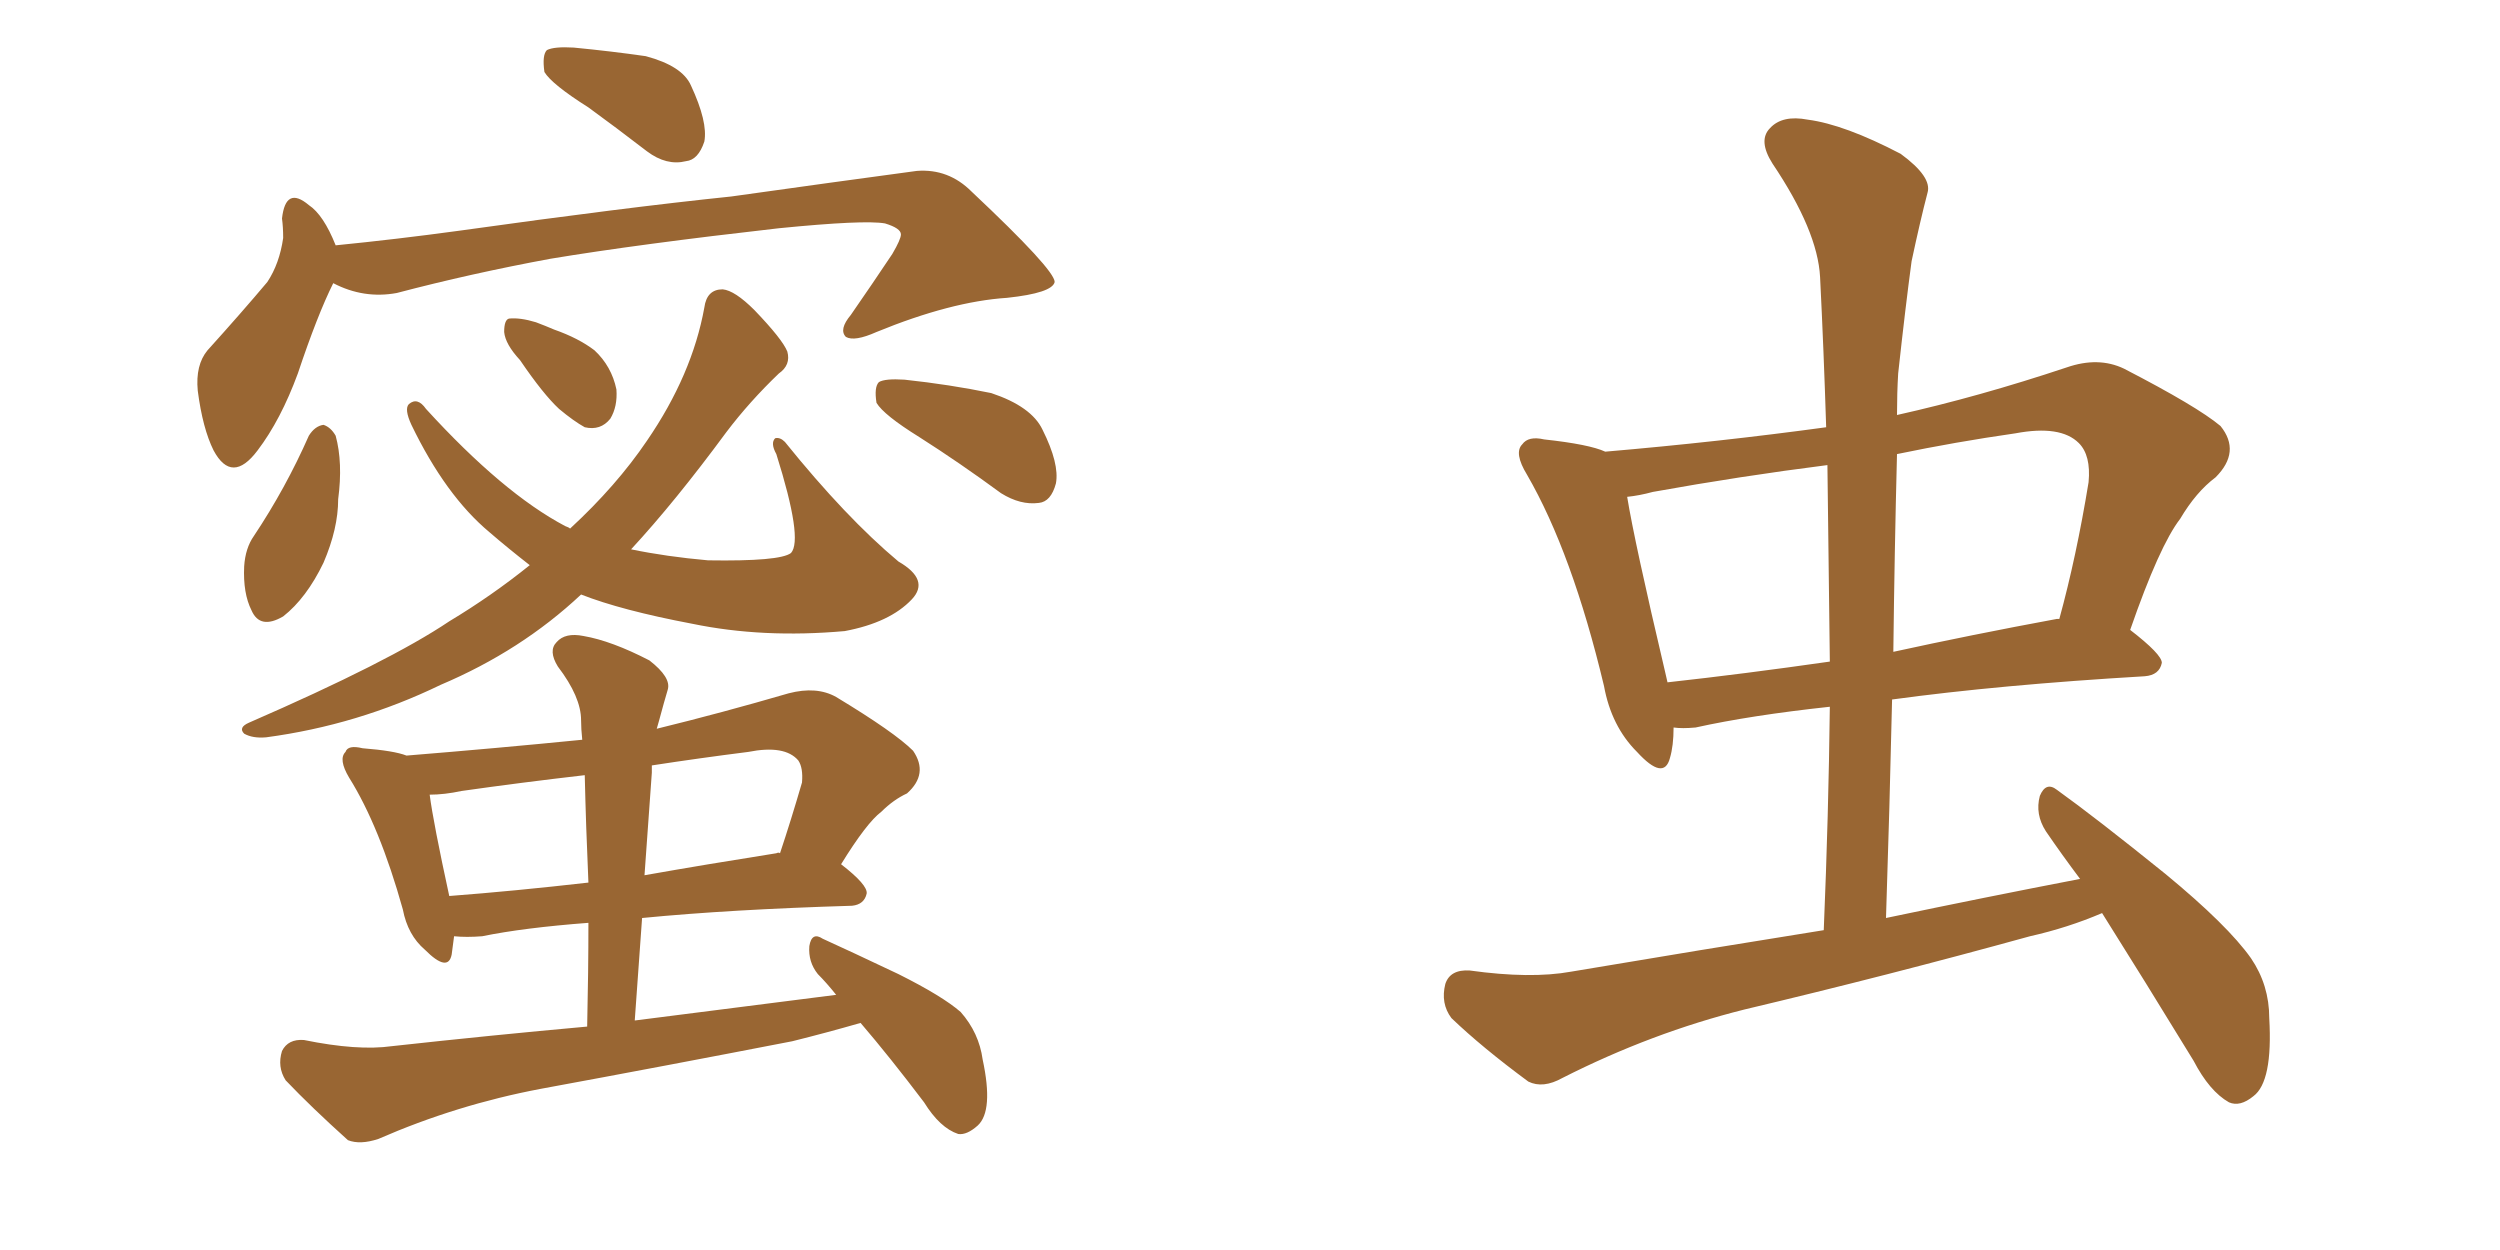 <svg xmlns="http://www.w3.org/2000/svg" xmlns:xlink="http://www.w3.org/1999/xlink" width="300" height="150"><path fill="#996633" padding="10" d="M70.61 12.89L70.61 12.89Q66.21 10.11 65.33 8.64L65.33 8.64Q65.04 6.59 65.63 6.01L65.63 6.01Q66.50 5.57 68.85 5.71L68.85 5.71Q73.39 6.15 77.49 6.74L77.49 6.74Q81.88 7.91 82.91 10.25L82.91 10.25Q84.96 14.65 84.52 16.99L84.52 16.99Q83.79 19.19 82.32 19.34L82.32 19.34Q79.98 19.92 77.64 18.16L77.64 18.16Q73.83 15.23 70.61 12.89ZM39.99 33.98L39.99 33.98Q38.09 37.79 35.74 44.82L35.74 44.82Q33.69 50.39 30.91 54.05L30.91 54.05Q27.83 58.15 25.63 54.05L25.63 54.05Q24.32 51.42 23.73 46.88L23.73 46.88Q23.44 43.80 24.90 42.04L24.90 42.04Q29.00 37.50 32.08 33.84L32.08 33.84Q33.54 31.64 33.98 28.56L33.98 28.56Q33.98 27.25 33.84 26.22L33.84 26.22Q34.28 22.27 37.06 24.61L37.06 24.61Q38.82 25.78 40.28 29.44L40.28 29.44Q47.61 28.71 55.08 27.69L55.08 27.69Q75 24.90 87.74 23.58L87.74 23.58Q100.20 21.83 110.01 20.51L110.01 20.51Q113.82 20.21 116.60 23.00L116.60 23.00Q126.56 32.37 126.56 33.84L126.56 33.84Q126.27 35.16 120.85 35.74L120.85 35.74Q114.11 36.18 105.18 39.84L105.18 39.84Q102.54 41.02 101.51 40.43L101.51 40.43Q100.63 39.55 102.10 37.79L102.10 37.79Q104.74 33.98 107.08 30.47L107.08 30.47Q108.11 28.71 108.11 28.13L108.11 28.13Q108.11 27.39 106.20 26.81L106.20 26.81Q103.71 26.37 93.46 27.39L93.46 27.39Q76.61 29.30 66.06 31.05L66.06 31.05Q56.54 32.81 47.61 35.16L47.61 35.16Q43.65 35.89 39.99 33.98ZM37.06 52.29L37.06 52.29Q37.79 51.12 38.82 50.98L38.82 50.98Q39.70 51.27 40.28 52.29L40.28 52.29Q41.16 55.52 40.58 59.91L40.58 59.91Q40.58 63.43 38.82 67.53L38.82 67.53Q36.77 71.78 33.98 73.97L33.98 73.97Q31.20 75.59 30.18 73.24L30.18 73.24Q29.15 71.19 29.30 67.97L29.30 67.97Q29.44 65.77 30.47 64.31L30.47 64.31Q34.28 58.59 37.06 52.29ZM62.40 43.21L62.40 43.21Q60.64 41.31 60.50 39.84L60.50 39.84Q60.50 38.38 61.08 38.23L61.08 38.23Q62.40 38.09 64.31 38.67L64.31 38.67Q65.48 39.11 66.50 39.55L66.50 39.55Q69.43 40.58 71.34 42.04L71.34 42.04Q73.39 43.95 73.97 46.73L73.97 46.73Q74.12 48.78 73.24 50.24L73.24 50.24Q72.07 51.71 70.17 51.27L70.17 51.27Q68.85 50.54 67.09 49.07L67.09 49.07Q65.19 47.31 62.40 43.21ZM110.30 52.44L110.30 52.44Q106.05 49.80 105.18 48.34L105.18 48.34Q104.88 46.44 105.47 45.85L105.47 45.85Q106.20 45.41 108.54 45.56L108.54 45.56Q113.96 46.14 118.95 47.17L118.95 47.17Q123.78 48.78 125.10 51.56L125.10 51.56Q127.15 55.66 126.71 58.01L126.71 58.01Q126.12 60.21 124.66 60.35L124.66 60.35Q122.46 60.64 120.12 59.18L120.12 59.18Q115.14 55.52 110.30 52.44ZM63.57 67.82L63.57 67.82Q60.94 65.77 58.74 63.87L58.74 63.87Q53.47 59.47 49.37 50.98L49.37 50.98Q48.49 49.07 49.07 48.49L49.07 48.49Q50.10 47.61 51.12 49.07L51.12 49.07Q60.35 59.18 67.82 63.13L67.82 63.13Q68.26 63.28 68.41 63.43L68.41 63.43Q73.97 58.30 77.64 52.88L77.64 52.88Q83.06 44.97 84.52 36.91L84.52 36.91Q84.81 34.72 86.72 34.72L86.72 34.72Q88.18 34.86 90.53 37.21L90.53 37.21Q93.90 40.72 94.48 42.19L94.48 42.19Q94.92 43.80 93.46 44.82L93.46 44.82Q89.94 48.19 87.16 51.86L87.16 51.86Q81.01 60.21 75.73 65.92L75.73 65.92Q79.98 66.80 84.96 67.24L84.96 67.24Q93.60 67.38 94.92 66.36L94.92 66.36Q96.39 64.75 93.16 54.49L93.16 54.49Q92.43 53.17 93.02 52.59L93.02 52.59Q93.60 52.44 94.19 53.03L94.19 53.03Q101.51 62.11 107.81 67.38L107.81 67.38Q111.62 69.58 109.42 71.92L109.42 71.92Q106.79 74.71 101.37 75.73L101.37 75.73Q91.55 76.61 83.06 74.85L83.06 74.85Q74.56 73.24 69.73 71.34L69.73 71.34Q62.55 78.08 52.88 82.18L52.88 82.18Q42.92 87.01 31.93 88.48L31.93 88.48Q30.32 88.62 29.30 88.04L29.30 88.04Q28.56 87.30 29.88 86.72L29.88 86.72Q46.73 79.39 53.91 74.56L53.91 74.56Q59.03 71.48 63.57 67.82ZM103.27 122.75L103.27 122.75Q99.17 123.93 95.07 124.95L95.07 124.95Q79.98 127.88 64.89 130.66L64.89 130.66Q54.79 132.57 45.41 136.67L45.41 136.67Q43.21 137.40 41.75 136.82L41.75 136.82Q37.35 132.86 34.28 129.64L34.28 129.64Q33.25 128.03 33.84 126.12L33.84 126.12Q34.57 124.66 36.47 124.80L36.47 124.80Q42.92 126.12 47.02 125.54L47.02 125.54Q59.03 124.22 70.46 123.19L70.46 123.19Q70.61 116.60 70.61 110.74L70.61 110.74Q62.84 111.33 57.86 112.35L57.86 112.35Q55.96 112.50 54.49 112.35L54.49 112.35Q54.35 113.53 54.20 114.55L54.20 114.55Q53.76 116.75 50.98 113.96L50.98 113.96Q48.93 112.21 48.34 109.13L48.34 109.13Q45.56 99.17 41.89 93.31L41.89 93.31Q40.58 91.11 41.46 90.23L41.46 90.23Q41.75 89.36 43.51 89.79L43.51 89.79Q47.31 90.09 48.78 90.67L48.78 90.67Q59.62 89.79 69.87 88.77L69.87 88.77Q69.73 87.45 69.73 86.43L69.73 86.43Q69.73 83.64 66.94 79.98L66.94 79.98Q65.77 78.08 66.80 77.05L66.80 77.05Q67.82 75.88 70.02 76.32L70.02 76.32Q73.39 76.90 77.93 79.25L77.93 79.25Q80.57 81.30 80.13 82.76L80.13 82.76Q79.69 84.23 79.10 86.43L79.10 86.43Q78.96 86.87 78.81 87.45L78.81 87.45Q86.57 85.55 94.63 83.20L94.63 83.20Q98.00 82.32 100.34 83.64L100.34 83.64Q107.37 87.89 109.57 90.09L109.57 90.09Q111.47 92.87 108.84 95.21L108.84 95.21Q107.23 95.95 105.76 97.41L105.76 97.41Q104.00 98.73 100.93 103.71L100.93 103.71Q104.15 106.20 104.00 107.23L104.00 107.23Q103.71 108.54 102.25 108.69L102.25 108.69Q87.60 109.13 77.05 110.16L77.05 110.16Q76.61 116.16 76.17 122.46L76.17 122.46Q88.77 120.85 100.34 119.38L100.34 119.38Q99.17 117.92 98.14 116.89L98.14 116.89Q96.97 115.43 97.12 113.53L97.12 113.53Q97.41 111.77 98.73 112.65L98.73 112.65Q101.95 114.11 107.81 116.89L107.81 116.89Q113.09 119.53 115.28 121.44L115.28 121.44Q117.48 123.93 117.92 127.15L117.92 127.15Q119.24 133.30 117.33 135.06L117.33 135.06Q116.02 136.23 114.99 136.08L114.99 136.08Q112.79 135.35 110.89 132.28L110.89 132.28Q106.79 126.86 103.27 122.75ZM70.61 105.91L70.61 105.91Q70.31 99.17 70.17 93.02L70.17 93.02Q62.55 93.90 55.37 94.92L55.37 94.92Q53.32 95.36 51.56 95.36L51.56 95.36Q52.00 98.73 53.91 107.52L53.91 107.52Q61.67 106.93 70.61 105.91ZM78.22 92.72L78.22 92.72L78.22 92.72Q77.78 98.73 77.34 105.03L77.34 105.03Q84.81 103.71 93.16 102.39L93.16 102.39Q93.46 102.25 93.60 102.39L93.60 102.39Q94.92 98.44 96.24 93.90L96.24 93.90Q96.39 92.14 95.80 91.26L95.80 91.26Q94.19 89.36 89.79 90.23L89.79 90.23Q83.94 90.97 78.22 91.85L78.22 91.85Q78.22 92.14 78.22 92.72ZM252.25 109.57L252.25 109.57Q248.14 111.33 243.60 112.35L243.60 112.35Q226.61 117.04 209.33 121.14L209.33 121.14Q198.19 123.93 187.50 129.35L187.50 129.35Q185.16 130.66 183.40 129.79L183.40 129.79Q177.83 125.68 174.17 122.17L174.17 122.17Q172.85 120.41 173.44 118.07L173.44 118.07Q174.02 116.31 176.37 116.46L176.37 116.46Q183.69 117.48 188.53 116.60L188.53 116.60Q204.20 113.96 218.85 111.62L218.85 111.62Q219.43 97.71 219.58 84.81L219.58 84.81Q210.06 85.84 203.47 87.30L203.47 87.30Q201.86 87.45 200.83 87.30L200.83 87.30Q200.83 89.50 200.39 90.97L200.39 90.97Q199.66 93.75 196.44 90.23L196.44 90.23Q193.36 87.16 192.48 82.32L192.48 82.32Q188.67 66.36 183.25 56.98L183.25 56.98Q181.64 54.35 182.67 53.32L182.67 53.32Q183.40 52.29 185.30 52.73L185.30 52.73Q190.72 53.32 192.63 54.20L192.63 54.20Q206.25 53.03 219.14 51.27L219.14 51.27Q218.85 42.04 218.41 33.25L218.41 33.25Q218.12 27.69 212.70 19.63L212.70 19.63Q210.94 16.85 212.40 15.38L212.40 15.38Q213.87 13.77 216.94 14.36L216.94 14.36Q221.34 14.94 228.08 18.46L228.08 18.46Q231.88 21.24 231.30 23.14L231.30 23.14Q230.42 26.51 229.39 31.35L229.39 31.35Q228.66 36.77 227.78 44.82L227.78 44.82Q227.64 47.17 227.64 49.80L227.64 49.80Q237.45 47.61 248.00 44.09L248.00 44.09Q251.81 42.77 254.88 44.24L254.88 44.24Q263.67 48.78 266.46 51.12L266.46 51.12Q268.95 54.20 265.87 57.28L265.87 57.28Q263.53 59.03 261.62 62.26L261.62 62.26Q259.13 65.48 255.62 75.59L255.62 75.59Q259.42 78.52 259.42 79.54L259.42 79.54Q259.13 81.01 257.37 81.15L257.37 81.15Q239.94 82.18 227.05 83.94L227.05 83.94Q226.76 96.83 226.32 110.16L226.32 110.16Q238.18 107.67 249.61 105.47L249.61 105.47Q247.41 102.54 245.51 99.76L245.51 99.76Q244.19 97.71 244.78 95.51L244.78 95.51Q245.51 93.75 246.83 94.78L246.83 94.78Q251.51 98.14 259.86 104.88L259.86 104.88Q267.33 111.04 270.12 114.99L270.12 114.99Q272.31 118.21 272.31 122.17L272.31 122.17Q272.75 129.79 270.41 131.54L270.41 131.54Q268.80 132.86 267.48 132.28L267.48 132.28Q265.14 130.96 263.23 127.29L263.23 127.29Q257.23 117.48 252.25 109.57ZM219.58 79.39L219.58 79.39Q219.43 67.24 219.29 55.81L219.29 55.81Q208.89 57.13 198.34 59.03L198.34 59.03Q196.73 59.47 195.26 59.62L195.26 59.62Q196.14 65.04 199.80 80.57L199.80 80.57Q199.95 81.30 200.10 81.88L200.10 81.88Q209.33 80.86 219.58 79.39ZM227.64 54.49L227.64 54.49L227.64 54.49Q227.34 66.21 227.20 78.22L227.20 78.22Q236.57 76.17 246.83 74.27L246.83 74.27Q246.97 74.27 247.12 74.27L247.12 74.27Q249.17 66.80 250.63 57.86L250.63 57.86Q250.93 54.64 249.46 53.17L249.46 53.17Q247.27 50.98 241.85 52.00L241.85 52.00Q234.67 53.03 227.64 54.49Z"/></svg>